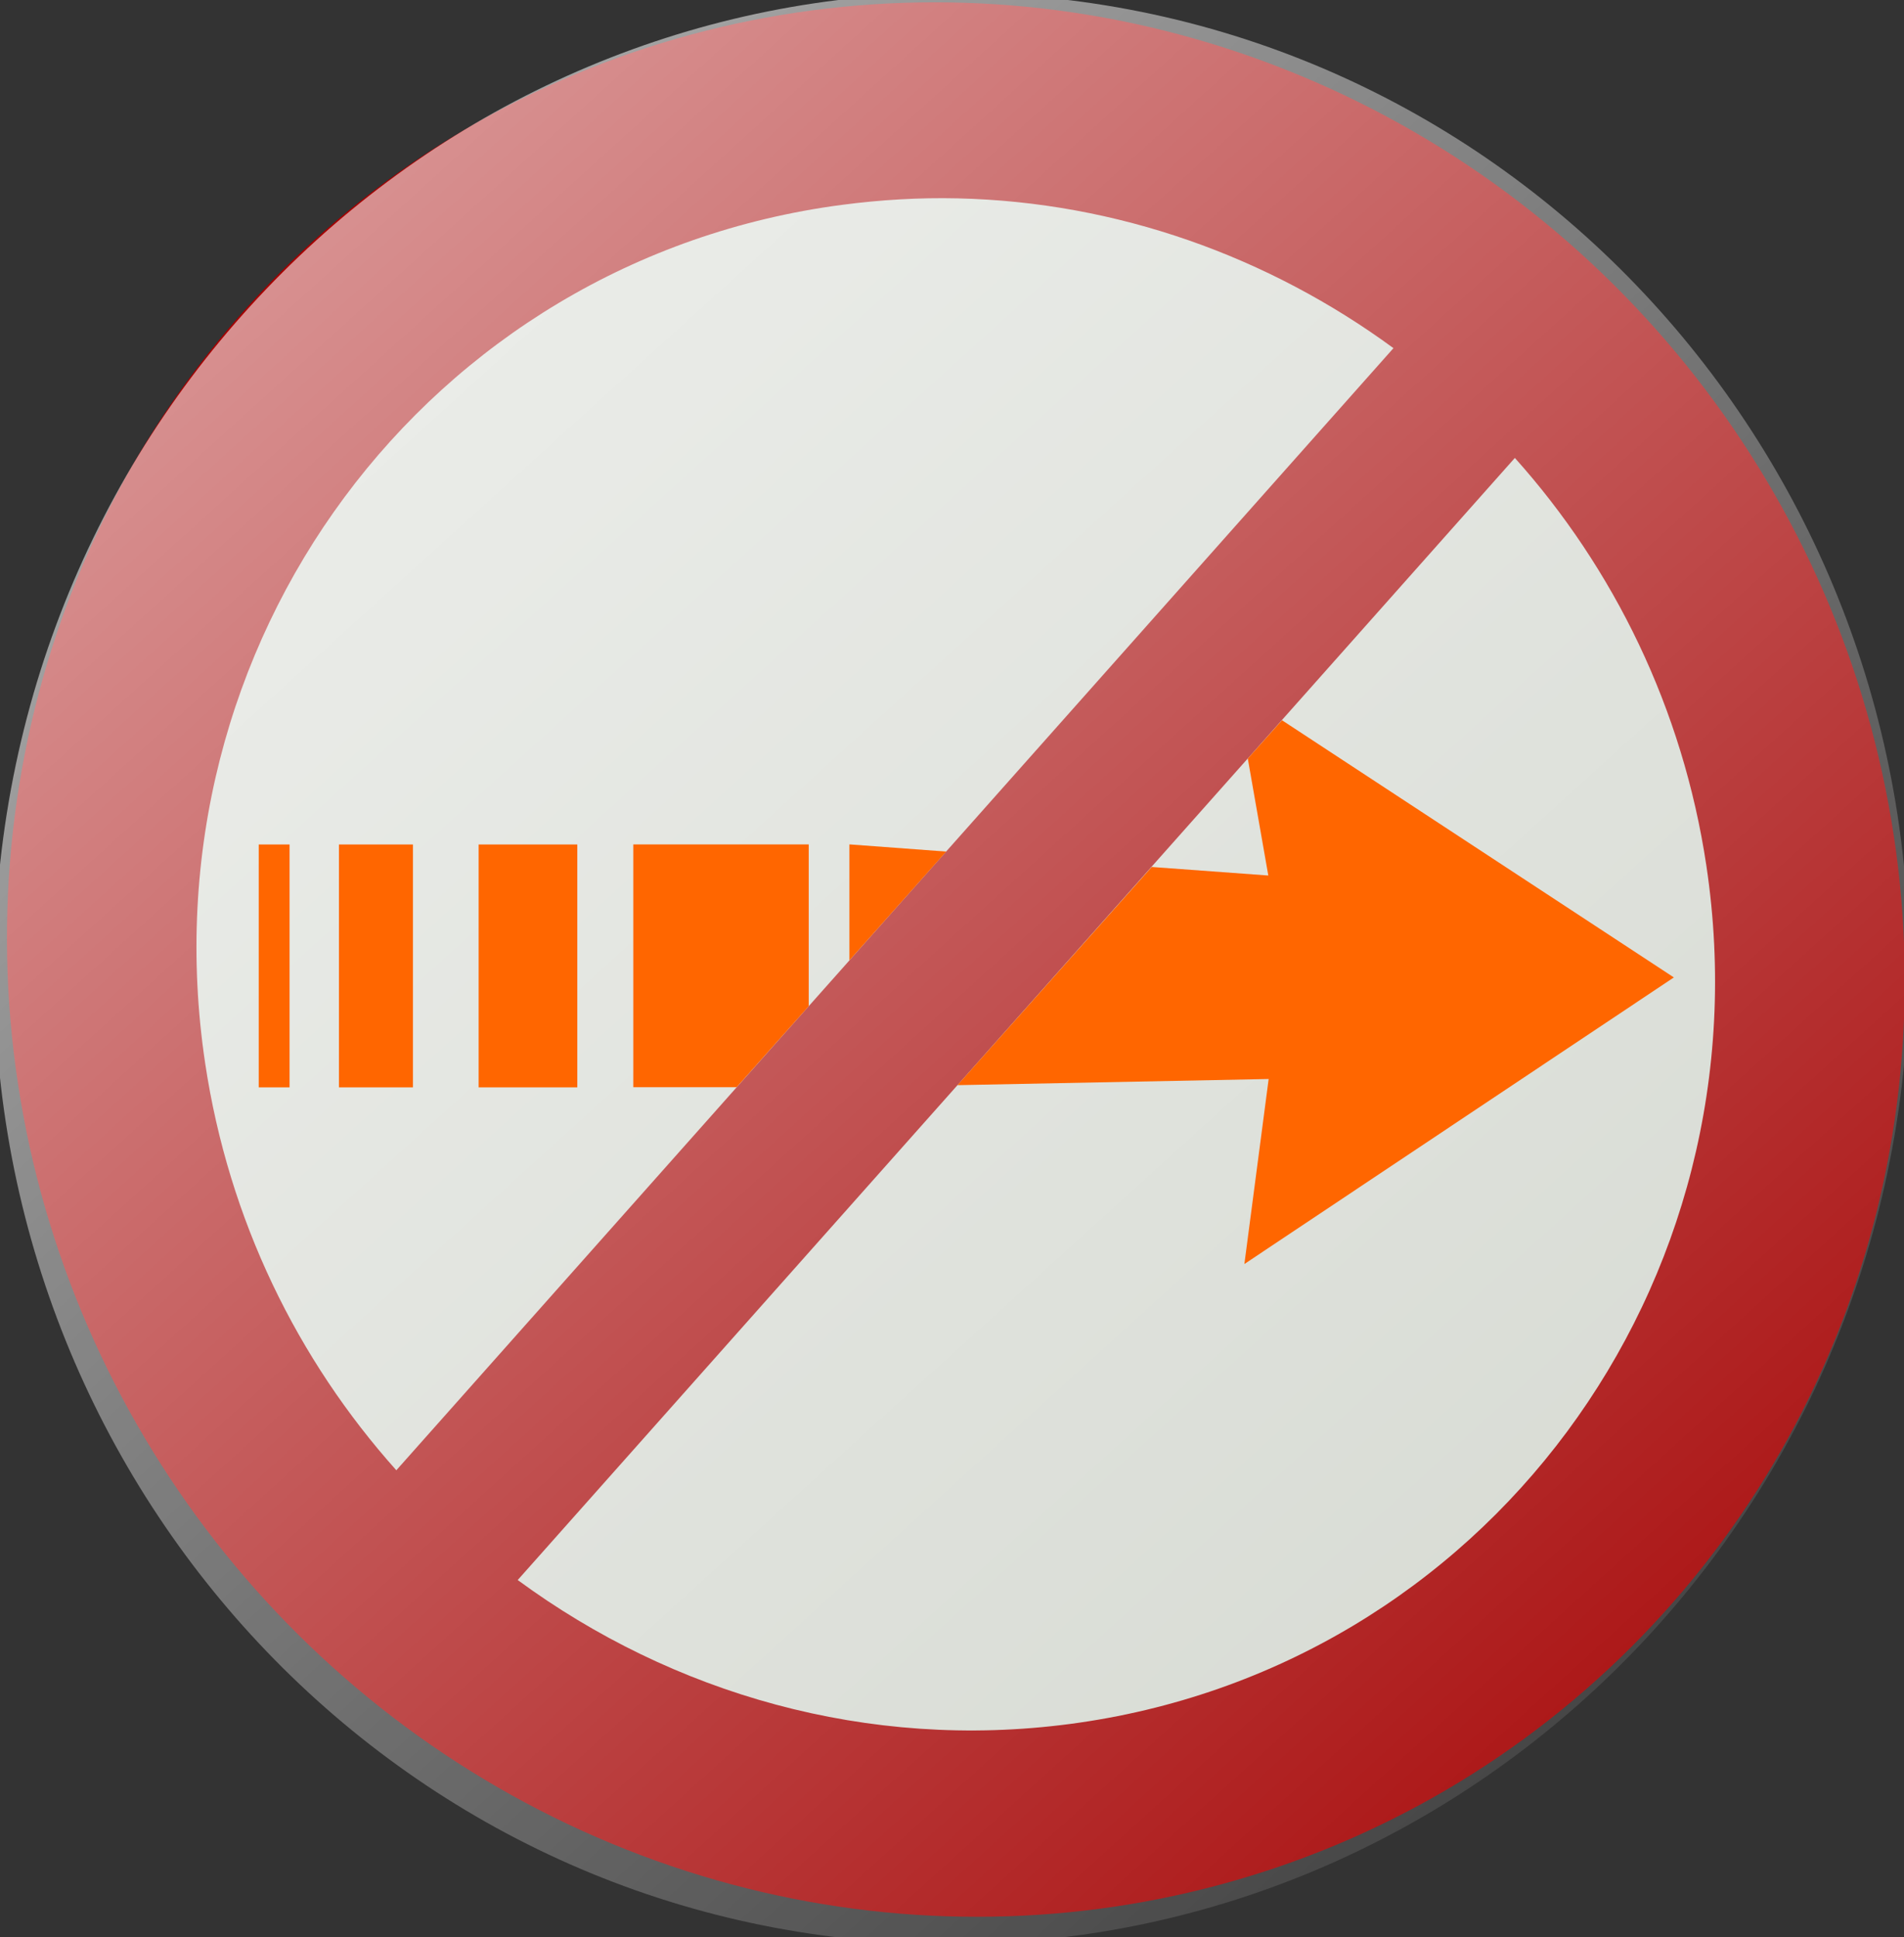 <?xml version="1.0" encoding="UTF-8" standalone="no"?>
<!-- Created with Inkscape (http://www.inkscape.org/) -->

<svg
   xmlns:dc="http://purl.org/dc/elements/1.1/"
   xmlns:cc="http://creativecommons.org/ns#"
   xmlns:rdf="http://www.w3.org/1999/02/22-rdf-syntax-ns#"
   xmlns:svg="http://www.w3.org/2000/svg"
   xmlns="http://www.w3.org/2000/svg"
   xmlns:xlink="http://www.w3.org/1999/xlink"
   version="1.1"
   width="174"
   height="177"
   viewBox="0 0 174 177"
   id="svg9513"
   xml:space="preserve"
   style="overflow:visible"><rect x="0" y="0" width="174" height="177" fill="#333333" stroke="none"/><defs
     id="defs9531"><linearGradient
       id="linearGradient8409"><stop
         id="stop8411"
         style="stop-color:#ffffff;stop-opacity:0.659"
         offset="0" /><stop
         id="stop8413"
         style="stop-color:#ffffff;stop-opacity:0"
         offset="1" /></linearGradient><linearGradient
       x1="200.5"
       y1="437.362"
       x2="346.5"
       y2="583.362"
       id="linearGradient11271"
       xlink:href="#linearGradient8409"
       gradientUnits="userSpaceOnUse"
       gradientTransform="matrix(1.198,0,0,1.221,-240.772,-533.923)" /><linearGradient
       x1="200.5"
       y1="437.362"
       x2="346.5"
       y2="583.362"
       id="linearGradient10353"
       xlink:href="#linearGradient8409"
       gradientUnits="userSpaceOnUse"
       gradientTransform="matrix(1.196,0.07,-0.071,1.219,-203.787,-552.781)" /></defs><g
     id="symbol"><ellipse
       cx="93"
       cy="87.5"
       rx="80.863"
       ry="87.607"
       transform="matrix(1.06,-0.14,0.15,0.99,-24.352,14.074)"
       id="c1"
       style="fill:#a40000;fill-opacity:1" /><path
       d="m 87.5,18.125 c -3.485,-0.078 -7.011,0.126 -10.562,0.594 -37.888,4.987 -63.941,40.105 -58.188,78.438 2.152,14.344 8.441,27.094 17.469,37.188 L 127.344,31.812 C 115.939,23.452 102.111,18.453 87.5,18.125 z M 138.438,41.844 47.312,144.375 c 14.135,10.387 31.968,15.587 50.438,13.156 37.889,-4.987 63.94,-40.104 58.188,-78.438 -2.155,-14.359 -8.456,-27.151 -17.5,-37.25 z"
       id="back"
       style="fill:#d3d7cf" /><path
       d="M 174.295,93.613 C 171.418,142.759 129.987,180.31 81.757,177.486 33.528,174.662 -3.238,132.533 -0.36,83.387 2.517,34.241 43.948,-3.31 92.178,-0.486 140.407,2.338 177.173,44.467 174.295,93.613 z"
       id="path11265"
       style="fill:url(#linearGradient10353);fill-opacity:1;fill-rule:evenodd;stroke:none" /><g
       id="arrow"
       style="fill:#ff6600"><path
         d="m 117.156,65.812 -3.125,3.5 L 115.906,80 105.25,79.219 87.5,99.156 l 28.438,-0.562 -2.219,16.906 39.25,-26.188 -35.812,-23.5 z M 77.625,77.156 77.625,87.75 86.469,77.812 77.625,77.156 z"
         id="polygon9520"
         style="fill:#ff6600" /><rect
         width="6.762"
         height="22.193"
         x="30.976"
         y="77.164"
         id="rect9522"
         style="fill:#ff6600" /><rect
         width="9.017"
         height="22.193"
         x="43.74"
         y="77.164"
         id="rect9524"
         style="fill:#ff6600" /><rect
         width="2.818"
         height="22.193"
         x="23.645"
         y="77.164"
         id="rect9526"
         style="fill:#ff6600" /><path
         d="m 57.875,77.156 0,22.188 9.438,0 6.594,-7.406 0,-14.781 -16.031,0 z"
         id="rect9528"
         style="fill:#ff6600" /></g></g></svg>